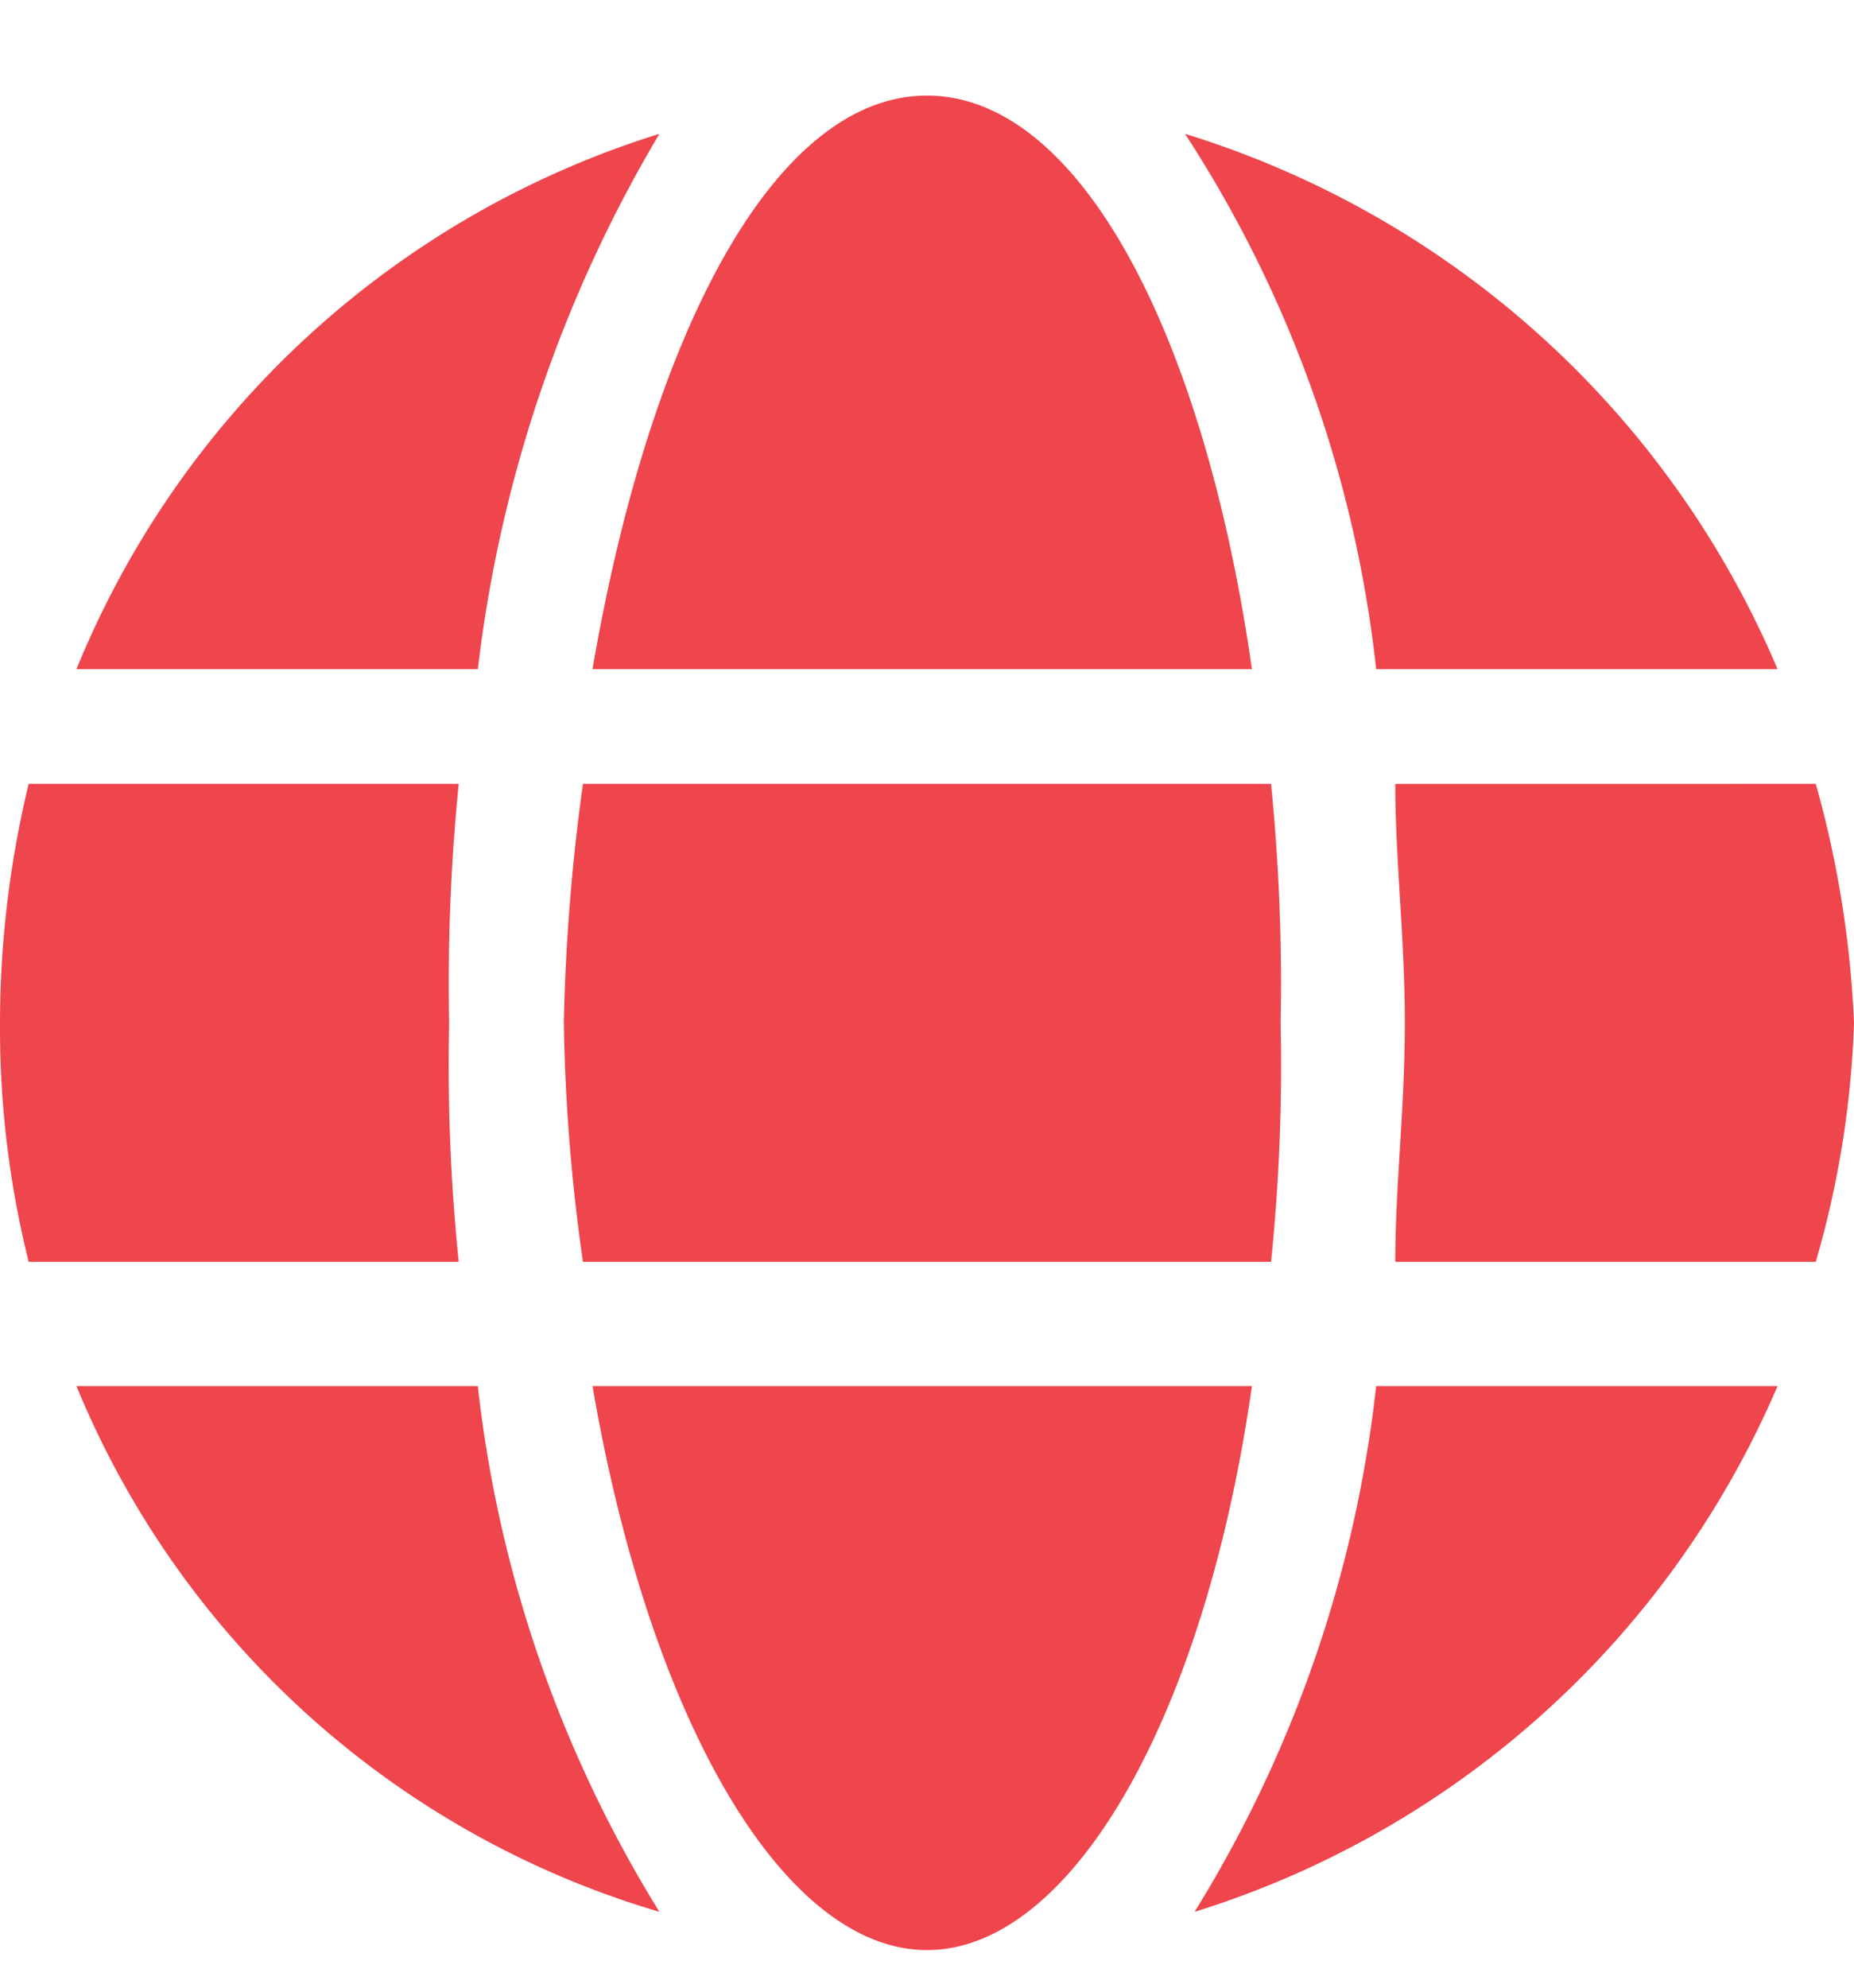 <?xml version="1.0" encoding="UTF-8"?> <svg xmlns="http://www.w3.org/2000/svg" id="Layer_1" data-name="Layer 1" viewBox="0 0 19.4 20.8"><defs><style> .cls-1 { fill: #ef454c; } </style></defs><path class="cls-1" d="M4.8,13.2H.3A10.1,10.1,0,0,1,0,10.7,10.7,10.7,0,0,1,.3,8.2H4.8a20.9,20.9,0,0,0-.1,2.5A20.1,20.1,0,0,0,4.8,13.2ZM5,7H.8A9.7,9.7,0,0,1,6.9,1.4,14.2,14.2,0,0,0,5,7Zm0,7.5A13.2,13.2,0,0,0,6.9,20,9.5,9.5,0,0,1,.8,14.5ZM6.1,8.2h7.2a20.9,20.9,0,0,1,.1,2.5,20.1,20.1,0,0,1-.1,2.5H6.1a19.5,19.5,0,0,1-.2-2.5A21.1,21.1,0,0,1,6.1,8.2ZM6.2,7c.6-3.5,1.9-6,3.5-6s2.9,2.5,3.4,6Zm6.9,7.5c-.5,3.5-1.9,5.9-3.4,5.9S6.8,18,6.2,14.5ZM14.4,7a12.8,12.8,0,0,0-2-5.6A9.9,9.9,0,0,1,18.6,7Zm0,7.5h4.2A9.8,9.8,0,0,1,12.5,20,13.2,13.2,0,0,0,14.4,14.5Zm5-3.8a10.1,10.1,0,0,1-.4,2.5H14.6c0-.8.1-1.6.1-2.5s-.1-1.7-.1-2.5H19A10.9,10.9,0,0,1,19.4,10.7Z"></path></svg> 